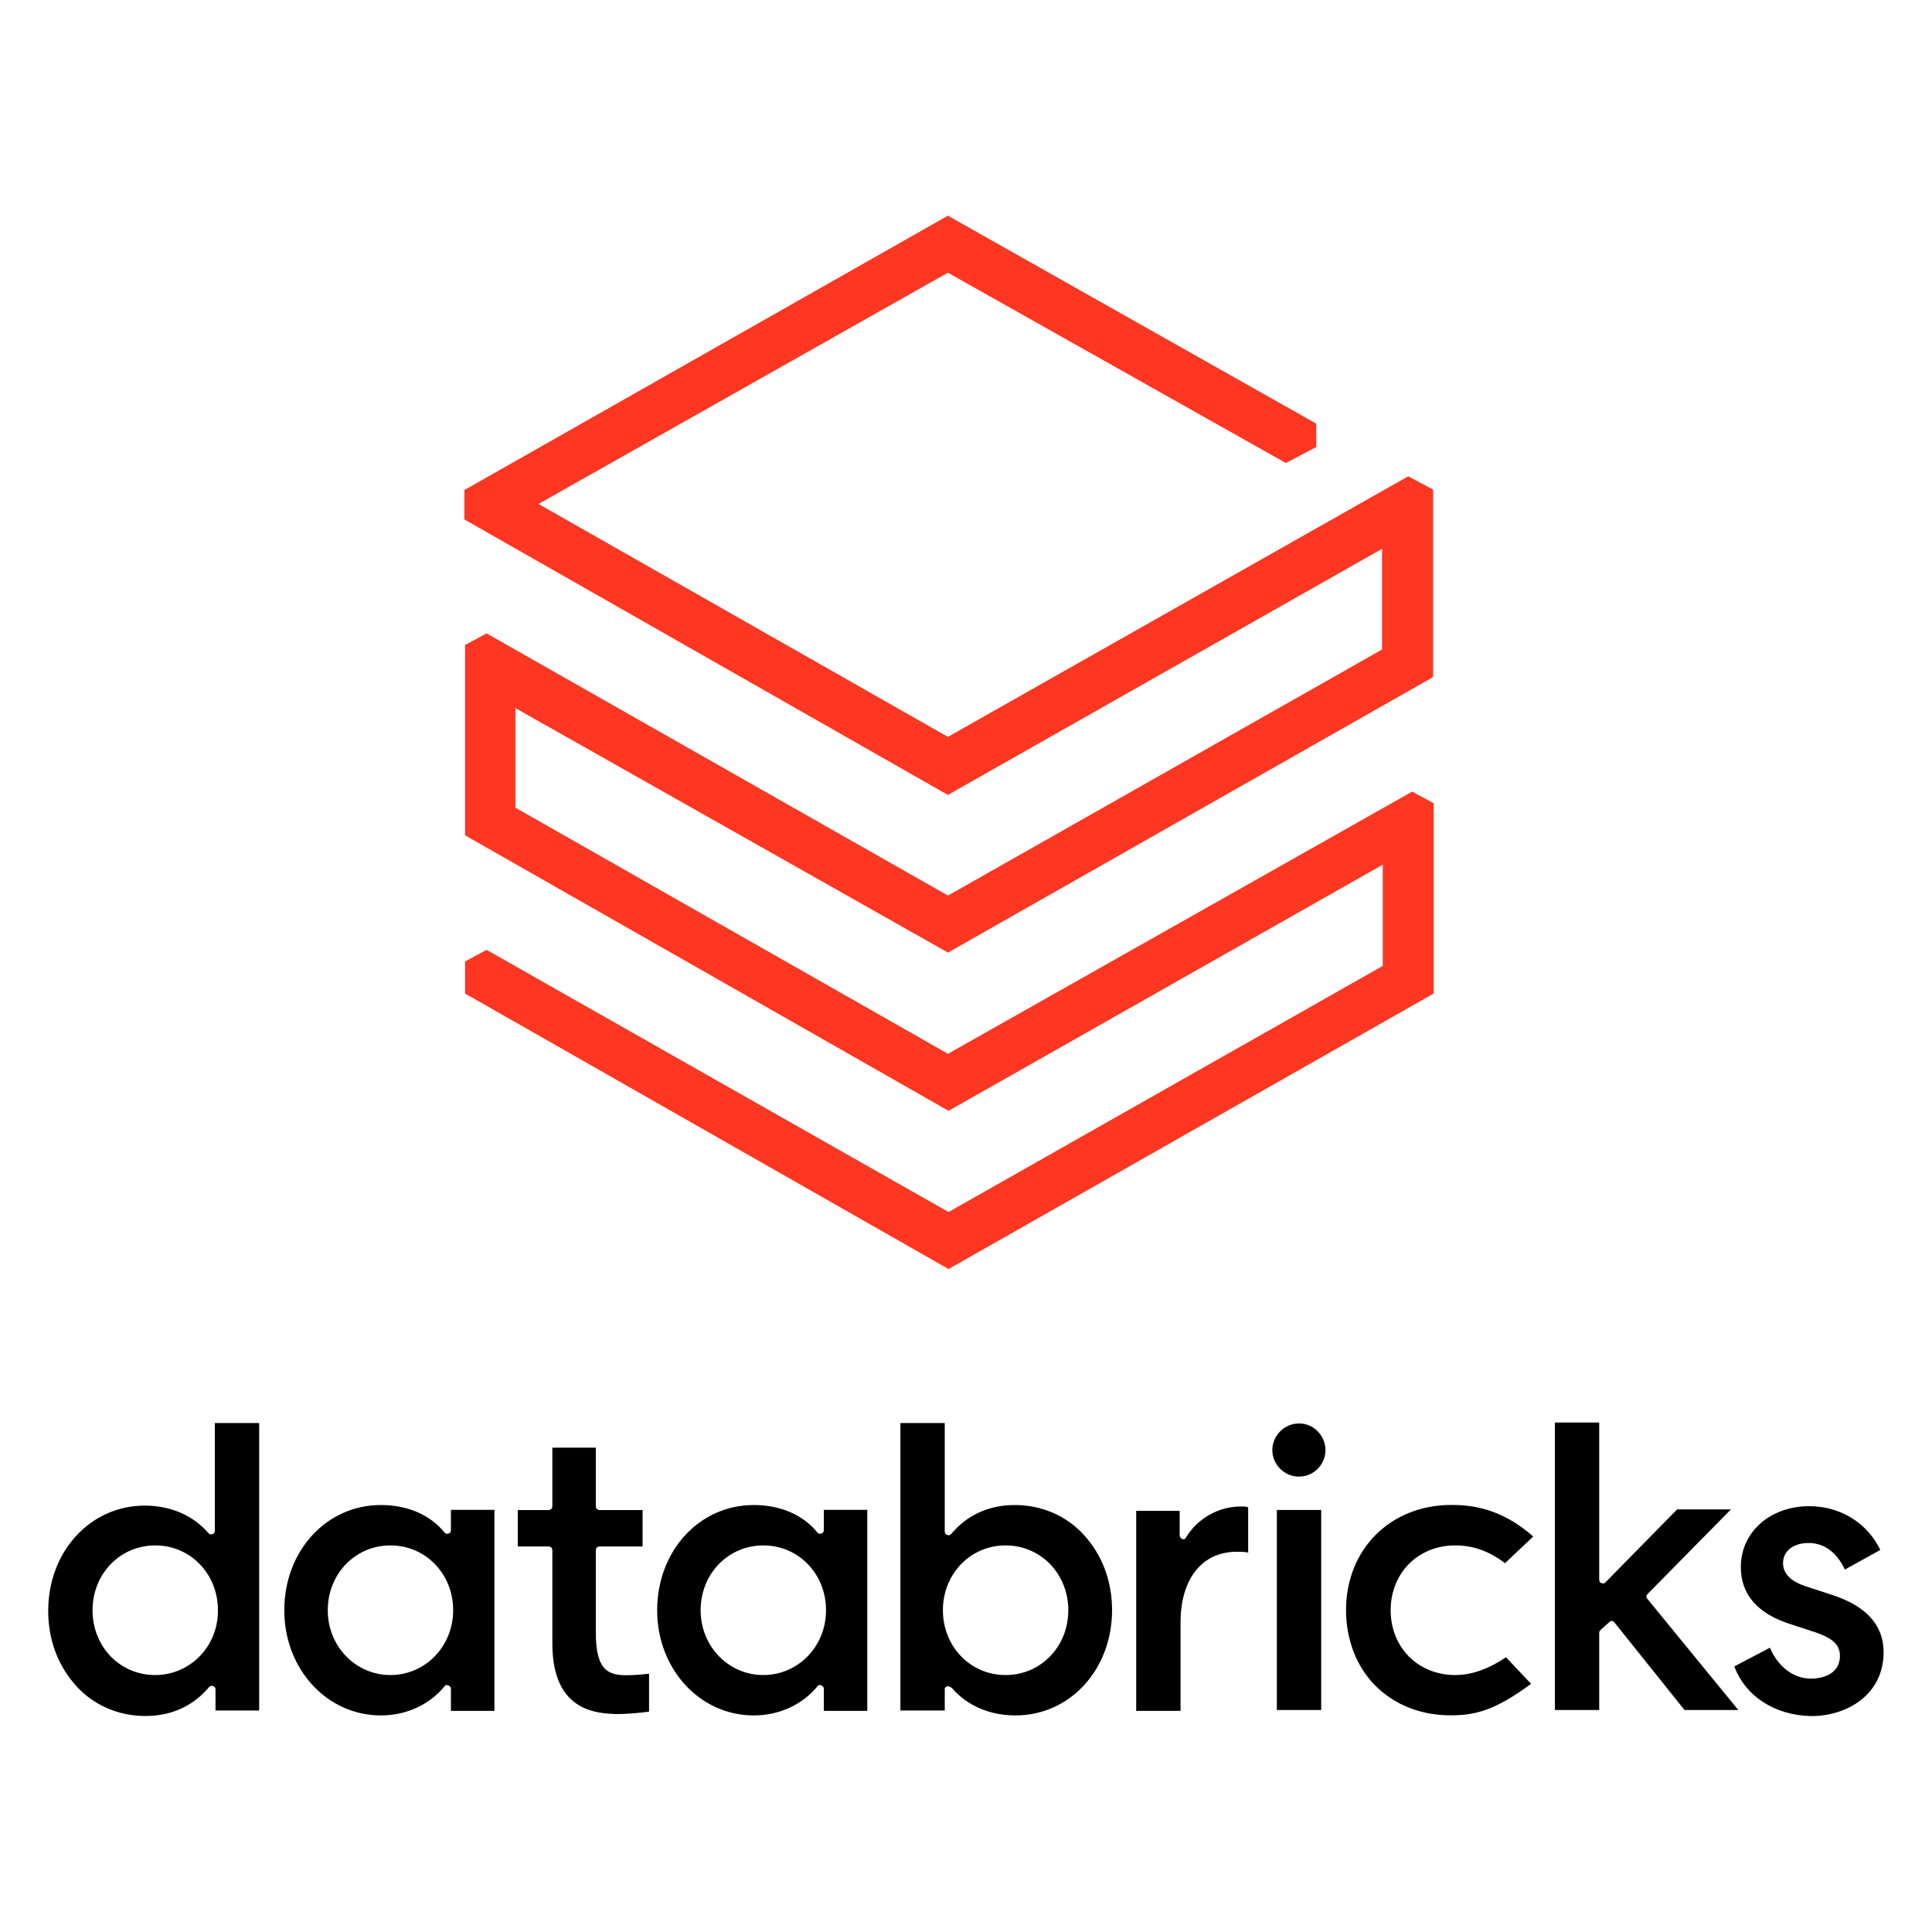 <?xml version="1.0" encoding="UTF-8"?><svg id="a" xmlns="http://www.w3.org/2000/svg" viewBox="0 0 200 200"><defs><style>.c{fill:#ff3621;}</style></defs><path d="m57.18,170.16v-9.66c0-.25-.16-.41-.41-.41h-3.17v-3.77h3.17c.25,0,.41-.16.41-.41v-6.05h4.5v6.05c0,.25.16.41.41.41h4.43v3.77h-4.43c-.25,0-.41.16-.41.41v8.55c0,4.02,1.42,4.37,3.26,4.37.66,0,1.68-.09,2.25-.16v3.93c-.76.09-1.99.25-3.42.25-1.74-.09-6.59-.09-6.59-7.28Zm122.37,2.34l3.67-1.93c.82,1.93,2.41,3.2,4.24,3.2,1.42,0,3.01-.6,3.01-2.34,0-1.17-.76-1.84-2.5-2.44l-2.5-.82c-3.51-1.08-5.26-3.1-5.26-5.95,0-3.61,3.01-6.3,7.09-6.3,3.26,0,6.02,1.77,7.35,4.53l-3.67,2.03c-.82-1.77-2.15-2.75-3.74-2.75s-2.66.82-2.66,2.09c0,1.08.82,1.93,2.5,2.44l2.5.82c3.67,1.17,5.41,3.2,5.41,5.95,0,4.37-3.74,6.62-7.5,6.62-3.77-.09-6.78-2.03-7.95-5.13Zm-13.84-3.77c-.09.09-.16.16-.16.25v8.04h-4.59v-29.76h4.59v16.27c0,.16.09.35.25.35.16.09.35,0,.41-.09l7.41-7.54h5.57l-8.64,8.77c-.16.16-.16.35,0,.51l9.4,11.49h-5.57l-7.25-9.06c-.09-.09-.16-.16-.25-.16s-.16,0-.25.09l-.92.82Zm-7-9.66l-2.91,2.75c-1.68-1.27-3.32-1.84-5.16-1.84-3.83,0-6.68,2.85-6.68,6.71s2.85,6.71,6.68,6.71c1.68,0,3.42-.6,5.26-1.84l2.6,2.75c-3.74,2.75-5.76,3.26-8.33,3.26-3.07,0-5.83-1.08-7.82-3.1-1.93-1.93-3.01-4.78-3.01-7.79,0-6.3,4.59-10.89,10.92-10.89,2.03,0,5.13.32,8.45,3.26Zm-21.5-8.96c0,1.52-1.23,2.75-2.75,2.75s-2.75-1.27-2.75-2.75,1.23-2.75,2.75-2.75c1.49-.03,2.75,1.23,2.75,2.75Zm-.44,26.91h-4.59v-20.71h4.59v20.71Zm-14.56-9.06v9.15h-4.59v-20.71h4.5v2.5c0,.16.09.35.25.41.16.09.35,0,.41-.16,1.17-1.93,3.32-3.2,5.67-3.2.35,0,.57,0,.76.09v4.69c-.25-.09-.66-.09-1.08-.09-3.67-.06-5.92,2.79-5.92,7.31Zm-24.6-1.27c0-3.77,2.85-6.71,6.49-6.71s6.49,2.94,6.49,6.71-2.85,6.71-6.49,6.71-6.49-2.94-6.49-6.71Zm.41,7.88h.16c.09,0,.25.09.35.16,1.58,1.84,3.93,2.85,6.59,2.85,5.67,0,10-4.78,10-10.89,0-3.01-1.01-5.7-2.91-7.79-1.84-2.03-4.43-3.1-7.16-3.1s-5,1.08-6.59,3.01c-.09.09-.25.16-.41.09-.16-.09-.25-.16-.25-.35v-11.24h-4.59v29.76h4.59v-2.09c-.03-.25.06-.32.22-.41Zm-19-1.17c-3.58,0-6.49-2.94-6.49-6.71s2.85-6.71,6.49-6.71,6.49,2.94,6.49,6.71-2.91,6.71-6.49,6.71Zm10.76,3.61v-20.71h-4.5v2.09c0,.16-.09.35-.25.35-.16.09-.35,0-.41-.09-1.49-1.84-3.83-2.85-6.59-2.85-5.67,0-10,4.78-10,10.89s4.43,10.89,10,10.89c2.6,0,5-1.08,6.59-3.01.09-.16.25-.16.41-.09.16.09.25.16.25.35v2.28h4.5v-.09Zm-49.36-3.61c-3.58,0-6.49-2.94-6.49-6.71s2.85-6.71,6.49-6.71,6.49,2.94,6.49,6.71-2.91,6.71-6.49,6.71Zm10.76,3.61v-20.71h-4.5v2.09c0,.16-.09.35-.25.35-.16.09-.35,0-.41-.09-1.49-1.84-3.83-2.85-6.59-2.85-5.67,0-10,4.78-10,10.89s4.43,10.89,10,10.89c2.6,0,5-1.08,6.59-3.01.09-.16.25-.16.41-.09.16.09.25.16.25.35v2.28h4.5v-.09Zm-35.11-3.61c-3.67,0-6.49-2.94-6.49-6.71s2.85-6.71,6.49-6.71,6.49,2.94,6.49,6.71c.03,3.77-2.91,6.71-6.49,6.71Zm10.76,3.61v-29.7h-4.59v11.14c0,.16-.09.35-.25.35-.16.09-.35,0-.41-.09-1.58-1.84-3.93-2.85-6.59-2.85-5.67,0-10,4.78-10,10.89,0,3.01,1.01,5.7,2.91,7.79,1.84,2.03,4.43,3.1,7.16,3.1s5-1.08,6.59-3.01c.09-.09.25-.16.41-.09.16.09.25.16.25.35v2.18h4.5v-.06h.03Z"/><path class="c" d="m143.08,67.23l-44.95,25.48-47.76-27.14-2.23,1.2v19.7l50.05,28.52,44.95-25.48v10.48l-44.95,25.48-47.82-27.14-2.23,1.2v3.32l50.05,28.52,50.22-28.52v-19.7l-2.23-1.2-48.05,27.14-44.78-25.48v-10.31l44.78,25.31,50.22-28.52v-19.41l-2.58-1.37-47.65,26.97-42.38-24.11,42.38-23.94,34.99,19.7,3.15-1.66v-2.41l-38.14-21.53-50.05,28.4v3.04l50.05,28.52,44.95-25.48v10.42Z"/></svg>